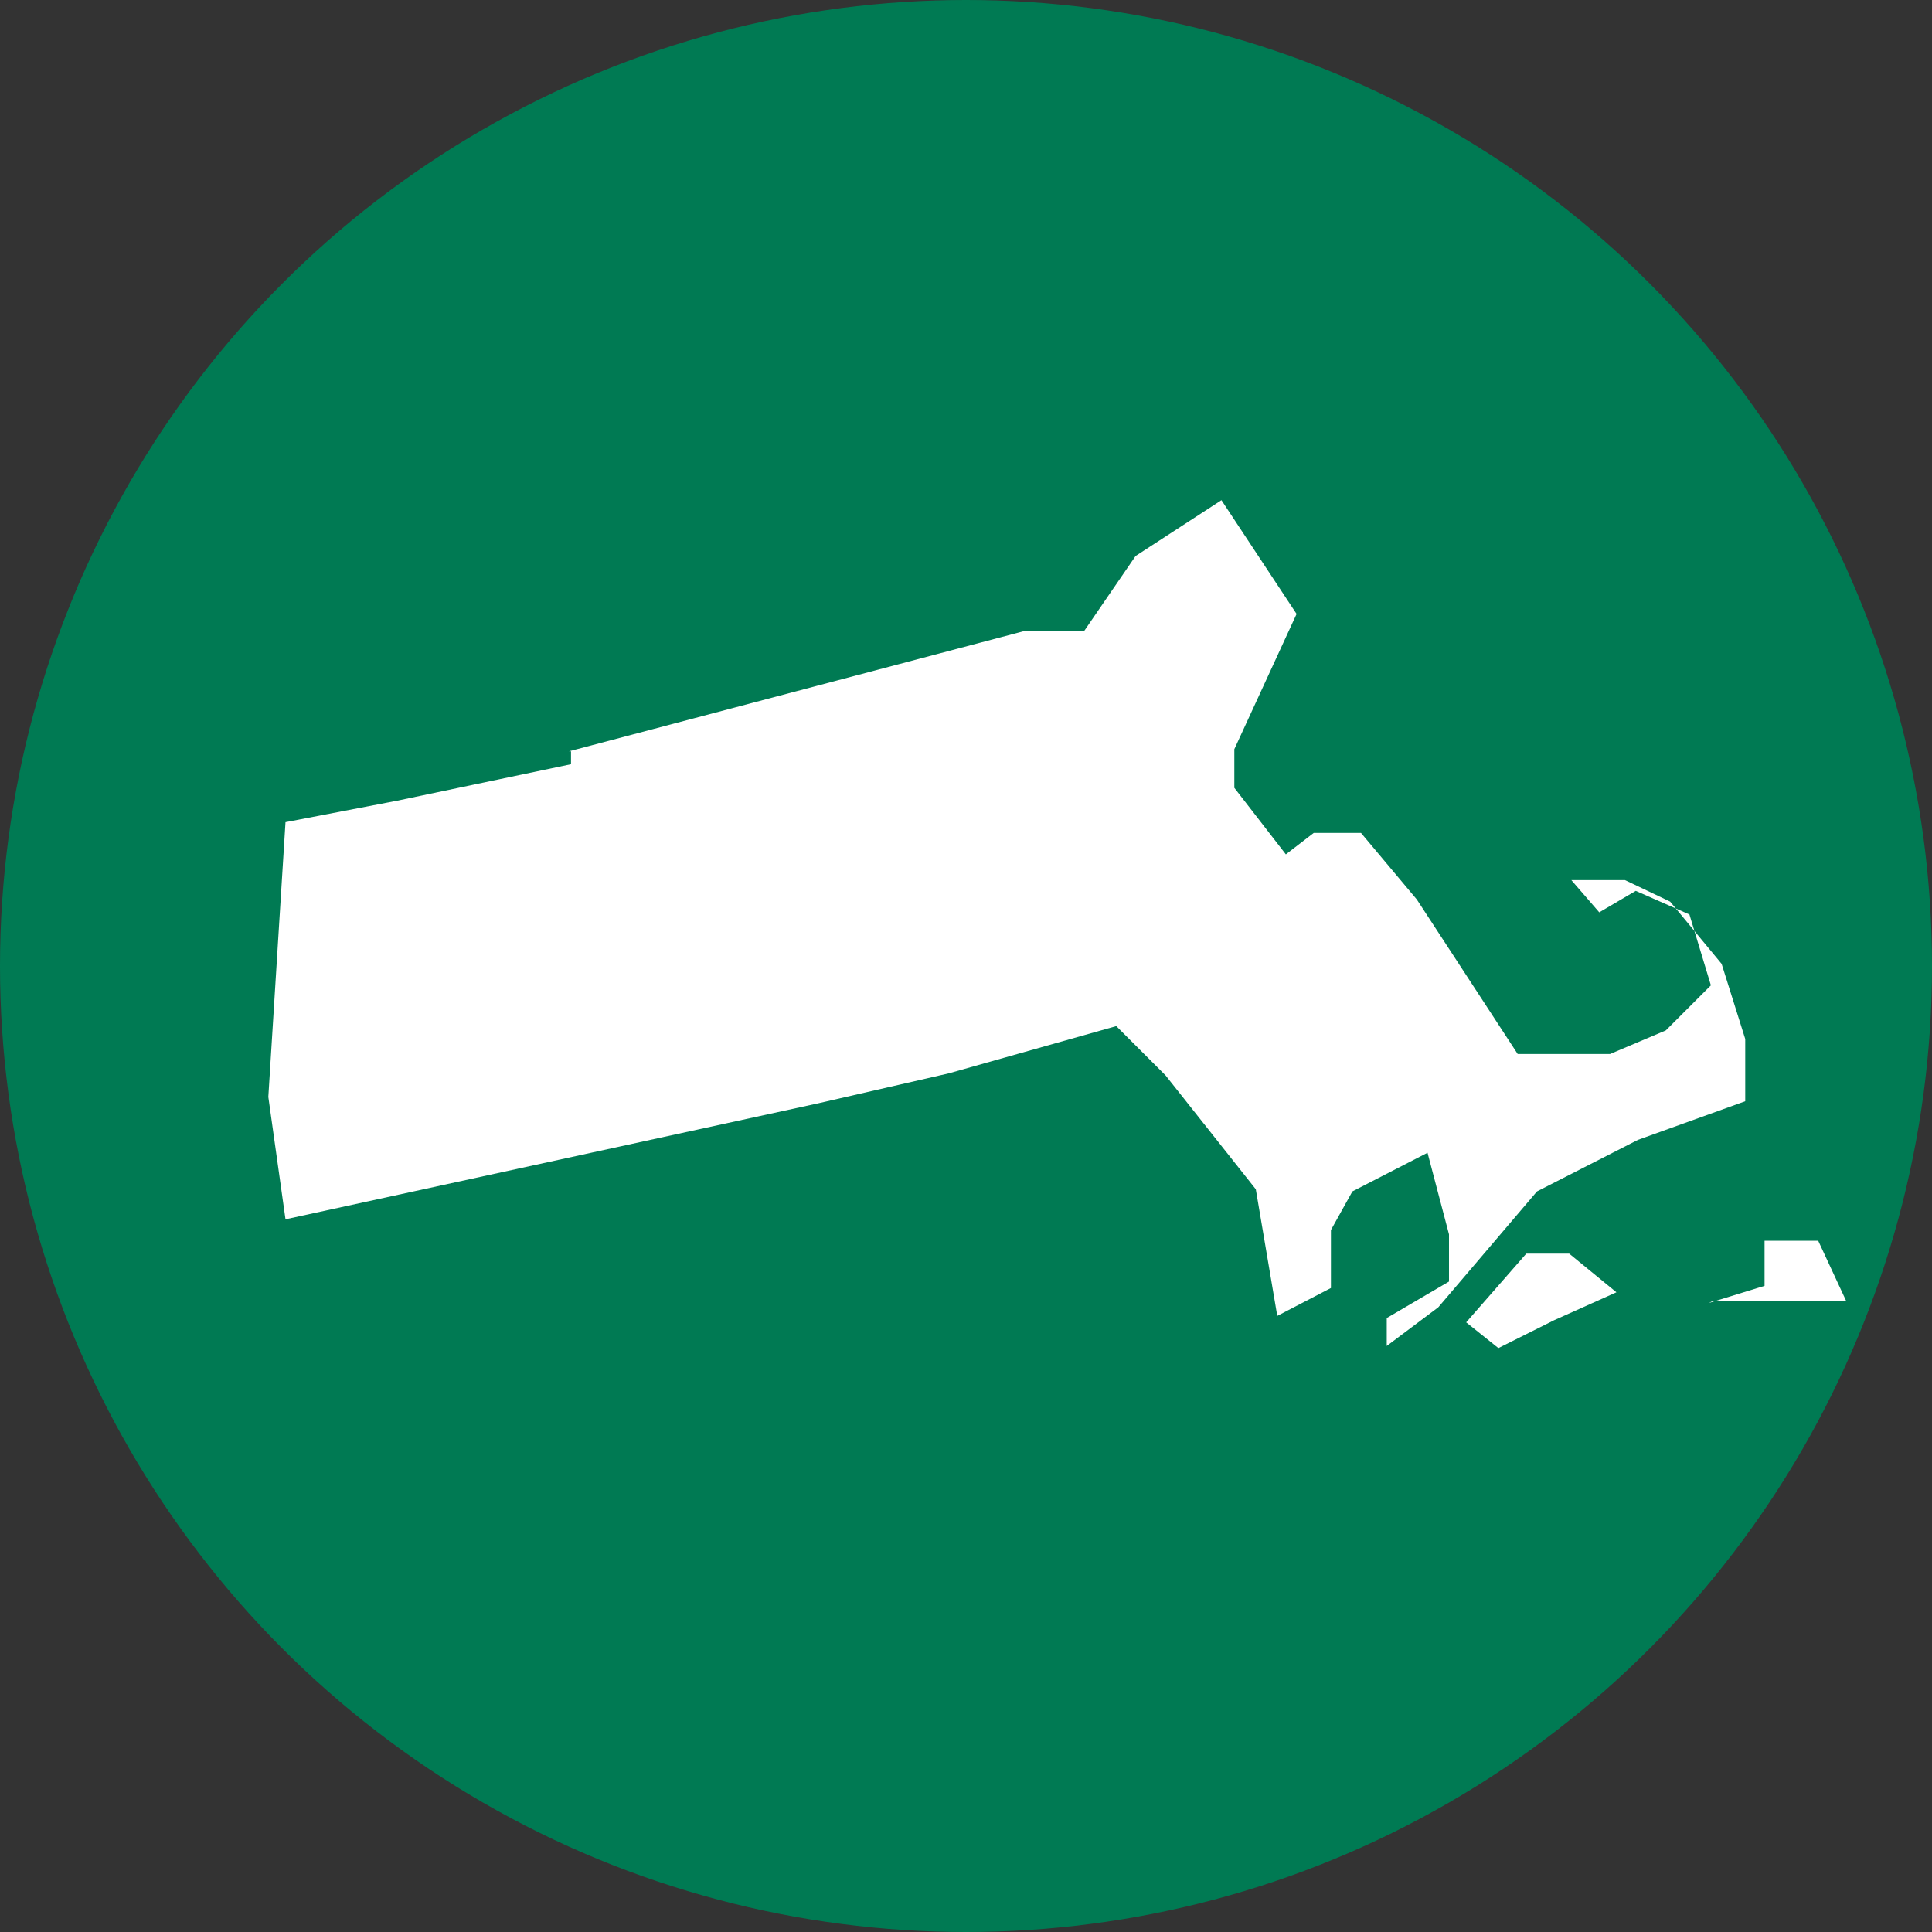 <?xml version="1.0" encoding="utf-8"?>
<!-- Generator: Adobe Illustrator 25.1.0, SVG Export Plug-In . SVG Version: 6.00 Build 0)  -->
<svg version="1.1" id="Layer_1" xmlns="http://www.w3.org/2000/svg" xmlns:xlink="http://www.w3.org/1999/xlink" x="0px" y="0px"
	 viewBox="0 0 90 90" style="enable-background:new 0 0 90 90;" xml:space="preserve">
<rect x="0" y="0" width="90" height="90" fill="#333333" stroke="none"/>
<style type="text/css">
	.st0{fill:#007A53;}
	.st1{fill:#FFFFFF;}
</style>
<circle class="st0" cx="45" cy="45" r="45"/>
<path id="MA" class="st1" d="M79.6,60.7l2.6-0.8v-2.1h2.5l1.3,2.8h-1.5h-4.7l0,0L79.6,60.7z M68.3,61.6l2.8-3.2h2l2.2,1.8l-2.9,1.3
	l-2.6,1.3L68.3,61.6z M26.5,35l21.2-5.6h2.8l2.4-3.5l4-2.6l3.5,5.3l-2.9,6.3v1.8l2.4,3.1l1.3-1h2.2l2.6,3.1l4.7,7.2H75l2.6-1.1
	l2.1-2.1l-1-3.3l-2.5-1.1l-1.7,1l-1.3-1.5l0,0h2.5l2.1,1l2.4,2.9l1.1,3.5v2.9l-5,1.8l-4.7,2.4l-4.6,5.4l-2.4,1.8v-1.3l2.9-1.7v-2.2
	l-1-3.8l-3.5,1.8l-1,1.8V60l-2.5,1.3l-1-5.9l-4.2-5.3L52,47.8l-7.8,2.2l-6.1,1.4l-24.8,5.4l-0.8-5.7l0.8-12.8l5.2-1l8.1-1.7V35z"/>
</svg>
